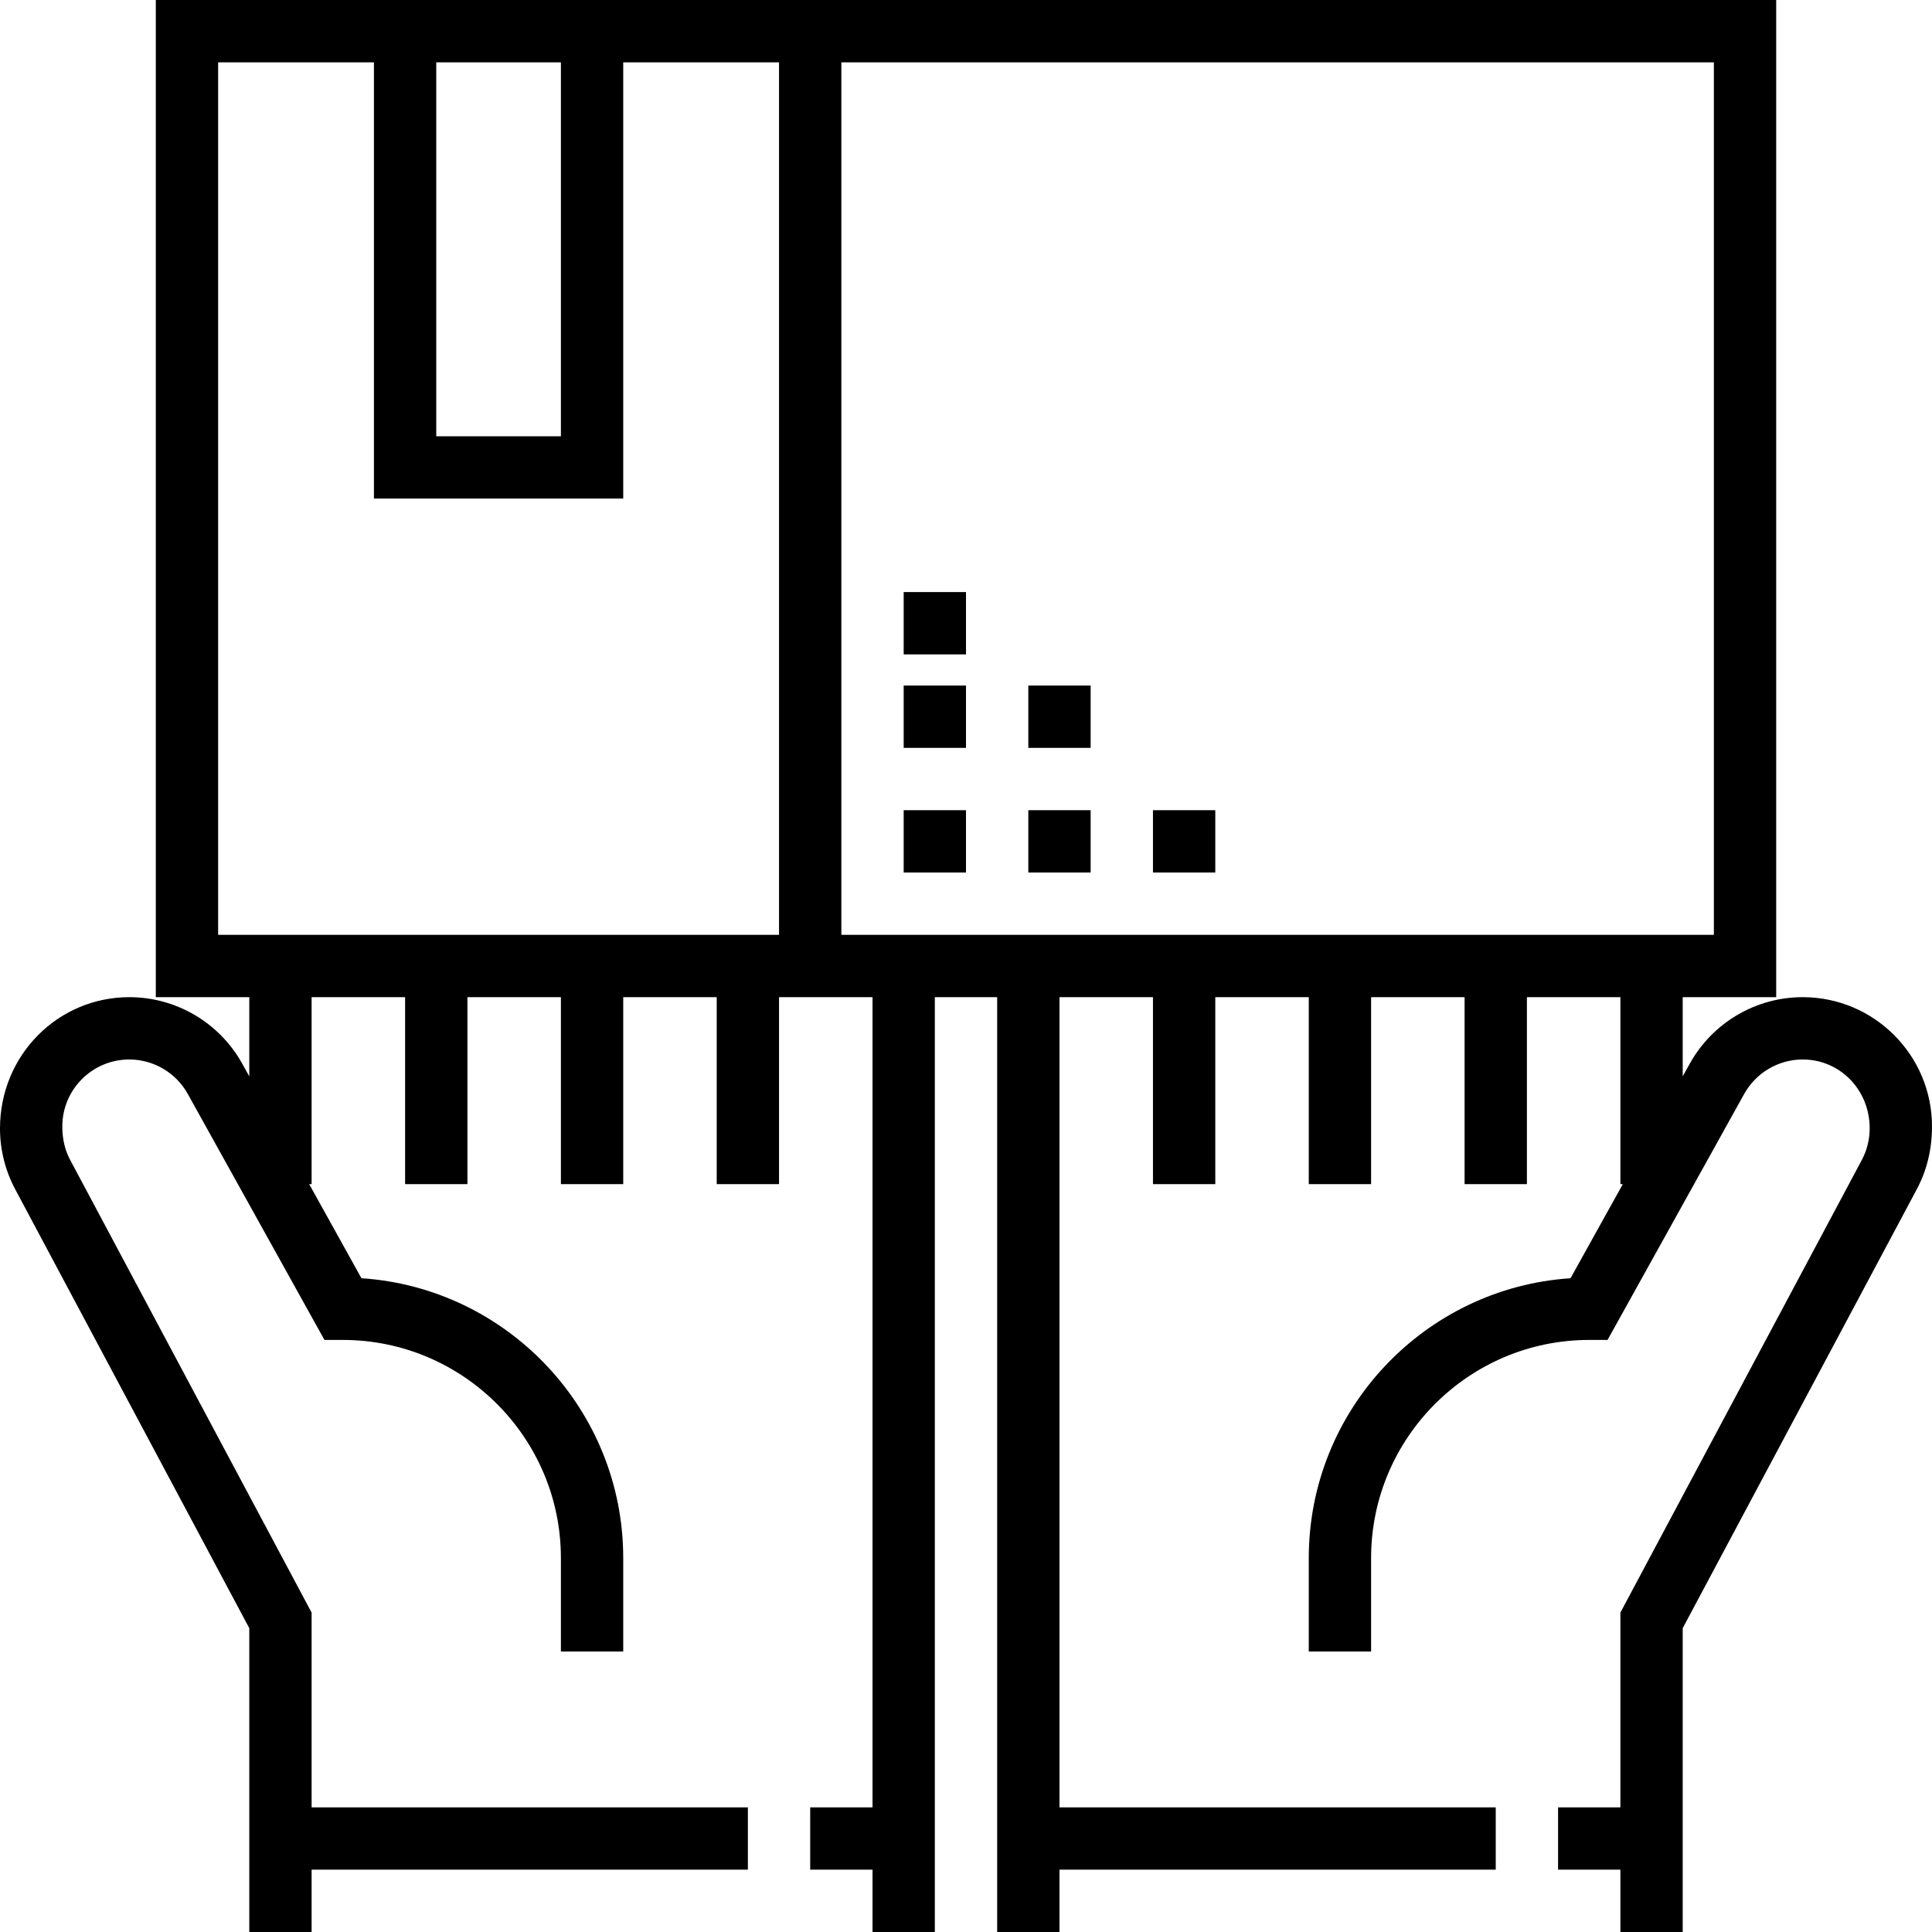 <?xml version="1.0" encoding="iso-8859-1"?>
<!-- Generator: Adobe Illustrator 19.0.0, SVG Export Plug-In . SVG Version: 6.00 Build 0)  -->
<svg version="1.1" id="Layer_1" xmlns="http://www.w3.org/2000/svg" xmlns:xlink="http://www.w3.org/1999/xlink" x="0px" y="0px"
	 viewBox="0 0 496 496" style="enable-background:new 0 0 496 496;" xml:space="preserve">
<g>
	<g>
		<g>
			<path d="M462.816,256c-12.04,0-23.152,6.536-29,17.072L432,276.336V256h24V0H40v256h24v20.336l-1.816-3.264
				c-5.848-10.536-16.96-17.072-29-17.072C14.888,256,0,270.88,0,289.704c0,5.432,1.344,10.832,3.904,15.616L64,418v78h16v-16h112
				v-16H80v-50L18.016,297.792c-1.32-2.48-2.016-5.28-2.016-8.616C16,279.704,23.704,272,33.184,272
				c6.232,0,11.992,3.392,15.016,8.832L83.296,344H88c30.88,0,56,25.128,56,56v24h16v-24c0-38.088-29.728-69.368-67.208-71.84
				L79.376,304H80v-48h24v48h16v-48h24v48h16v-48h24v48h16v-48h24v208h-16v16h16v16h16V256h16v240h16v-16h112v-16H272V256h24v48h16
				v-48h24v48h16v-48h24v48h16v-48h24v48h0.624L403.2,328.16C365.728,330.632,336,361.912,336,400v24h16v-24
				c0-30.872,25.12-56,56-56h4.704l35.088-63.168c3.04-5.44,8.792-8.832,15.024-8.832c9.48,0,17.184,7.704,17.184,17.704
				c0,2.816-0.696,5.608-2.016,8.088L416,414v50h-16v16h16v16h16v-78l60.096-112.68c2.56-4.792,3.904-10.184,3.904-16.144
				C496,270.88,481.112,256,462.816,256z M112,16h32v96h-32V16z M200,240H56V16h40v112h64V16h40V240z M216,240V16h224v224H216z"/>
			<rect x="232" y="208" width="16" height="16"/>
			<rect x="264" y="208" width="16" height="16"/>
			<rect x="296" y="208" width="16" height="16"/>
			<rect x="232" y="176" width="16" height="16"/>
			<rect x="232" y="152" width="16" height="16"/>
			<rect x="264" y="176" width="16" height="16"/>
		</g>
	</g>
</g>
<g>
</g>
<g>
</g>
<g>
</g>
<g>
</g>
<g>
</g>
<g>
</g>
<g>
</g>
<g>
</g>
<g>
</g>
<g>
</g>
<g>
</g>
<g>
</g>
<g>
</g>
<g>
</g>
<g>
</g>
</svg>
